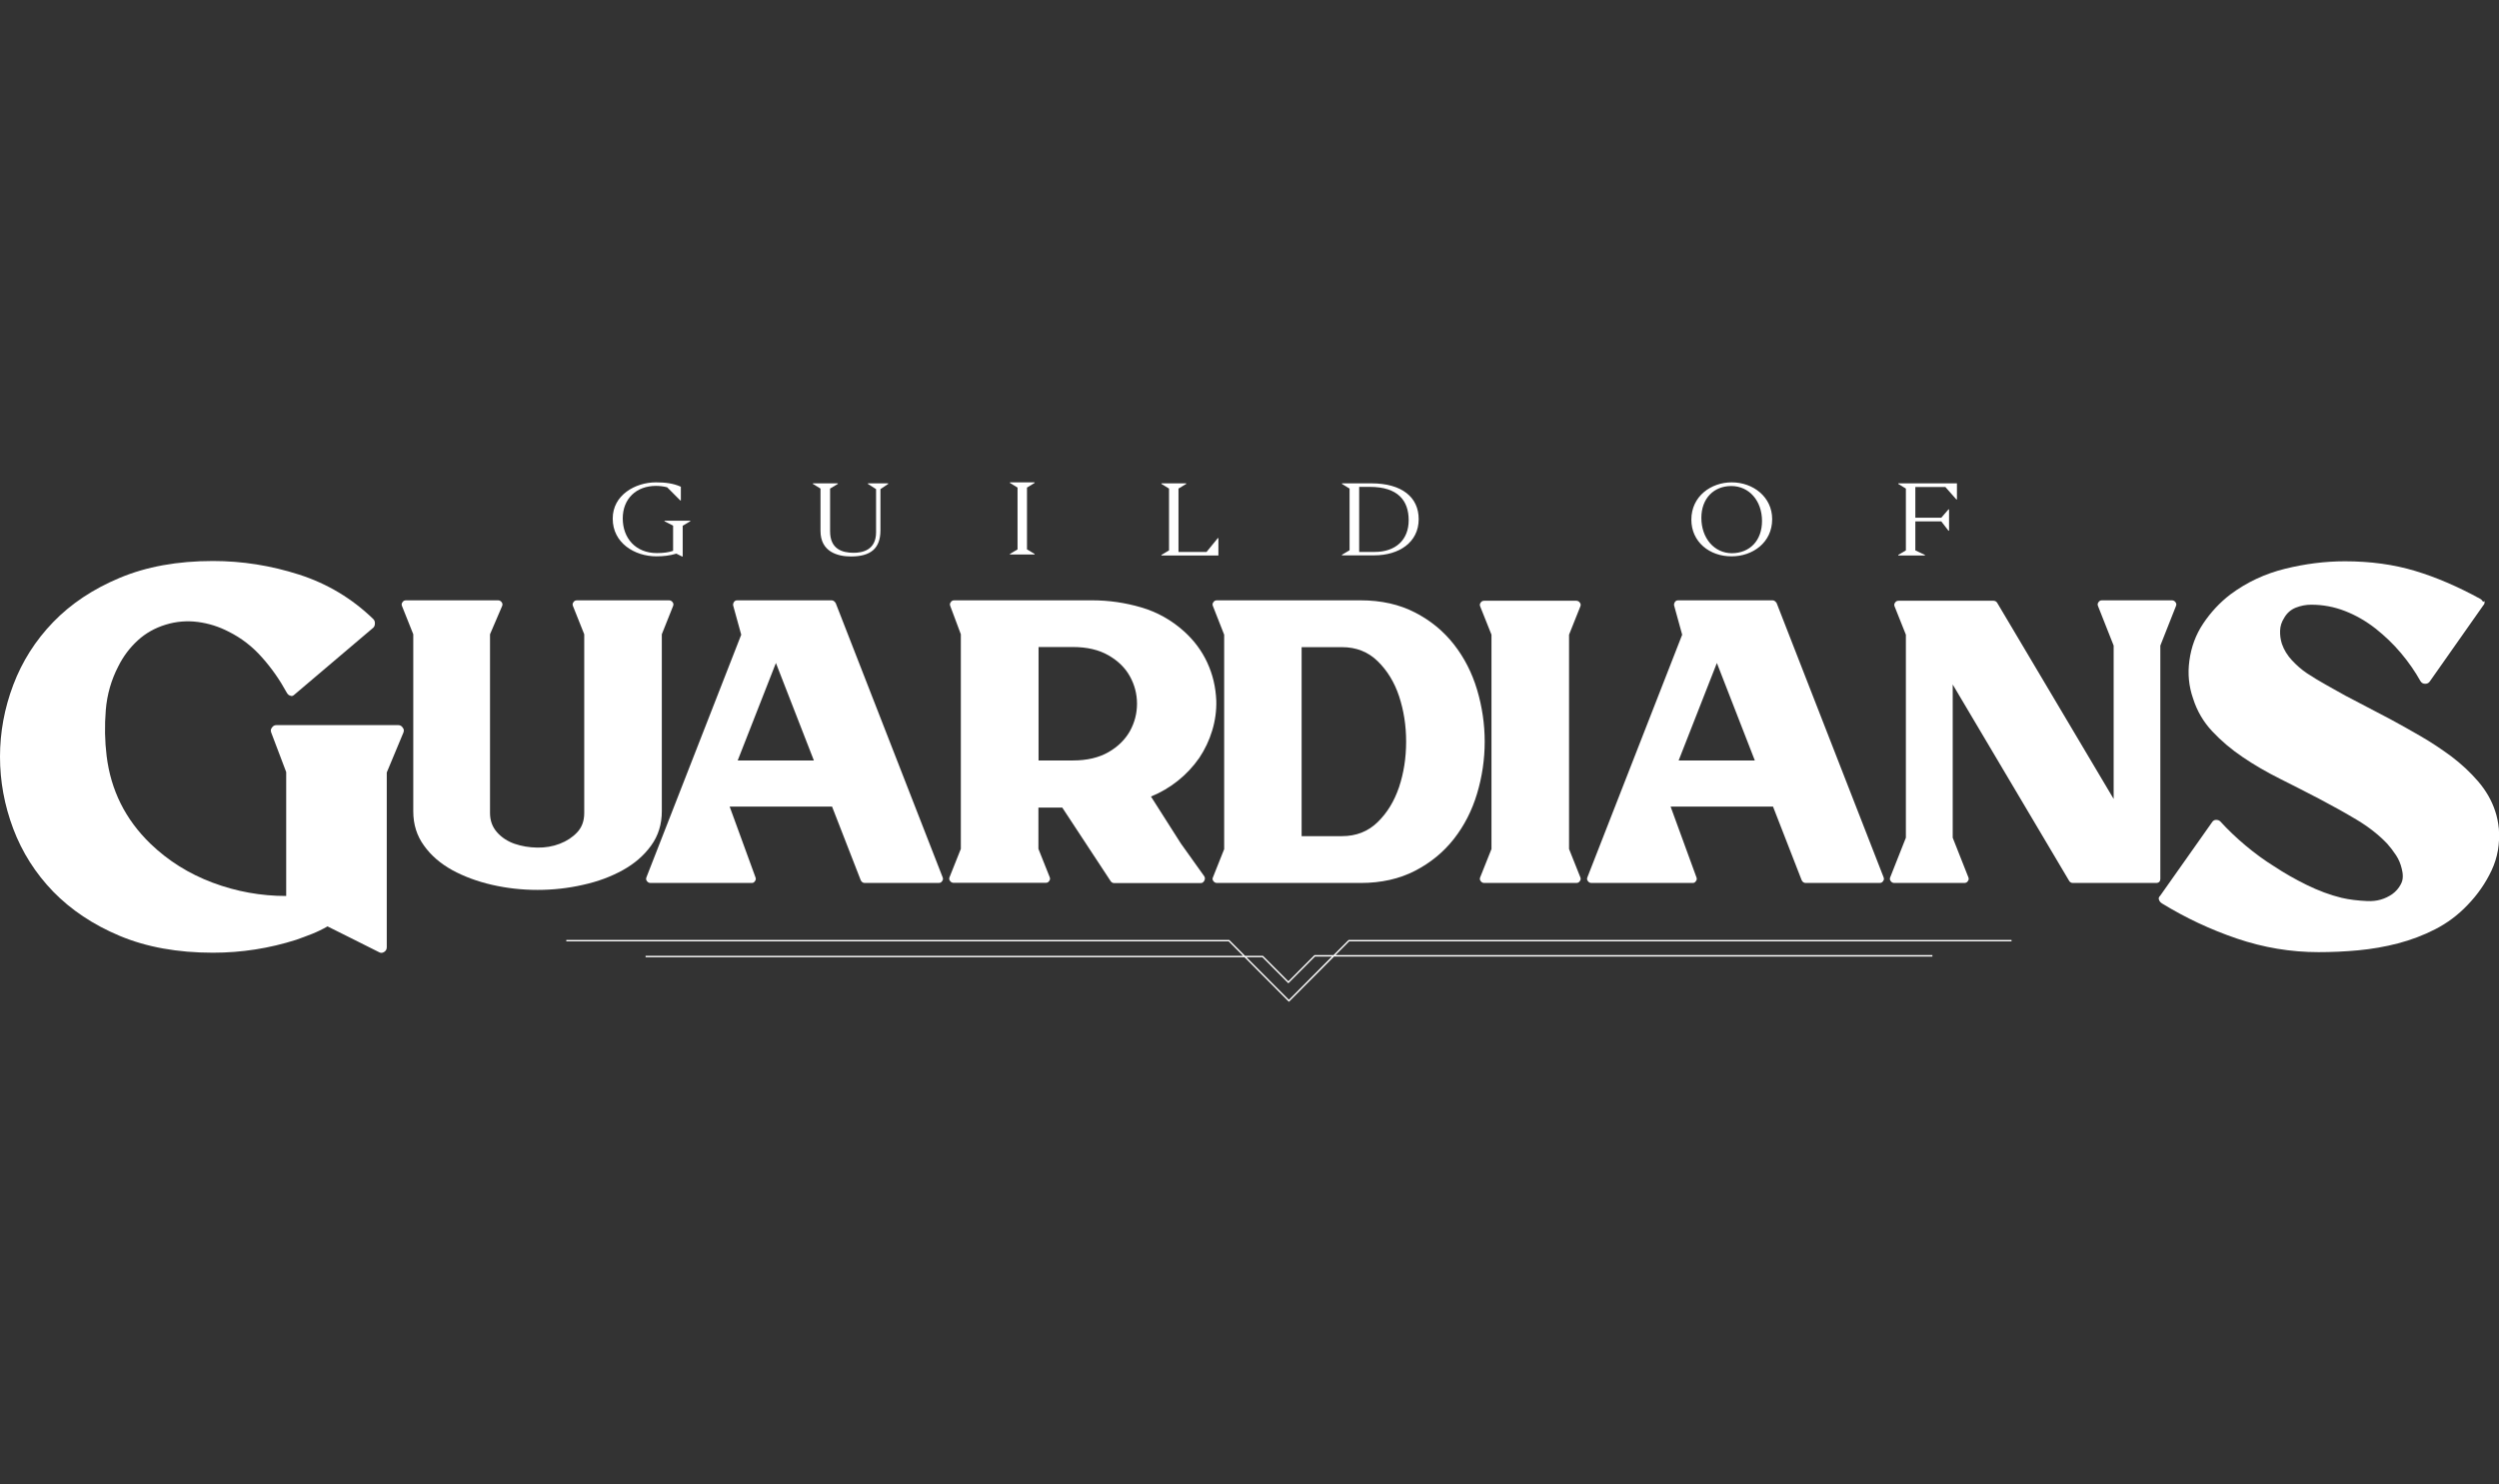 <svg width="202" height="120" viewBox="0 0 202 120" fill="none" xmlns="http://www.w3.org/2000/svg">
<rect x="0" y="0" width="202" height="120" fill="#333333" stroke="none"/>
<g clip-path="url(#clip0_5539_2585)">
<g clip-path="url(#clip1_5539_2585)">
<path d="M31.263 62.459V76.585C31.263 76.756 31.194 76.882 31.046 76.974C30.898 77.065 30.761 77.065 30.613 76.974L28.629 75.979L26.474 74.903C26.075 75.132 25.653 75.338 25.22 75.51C24.787 75.681 24.354 75.841 23.932 75.99C21.777 76.676 19.542 77.031 17.216 77.031C14.343 77.031 11.835 76.573 9.68 75.67C7.525 74.766 5.735 73.565 4.298 72.09C2.862 70.603 1.79 68.91 1.072 67.011C0.353 65.101 0 63.157 0 61.189C0 59.222 0.353 57.278 1.072 55.379C1.79 53.48 2.862 51.788 4.298 50.301C5.735 48.814 7.525 47.624 9.68 46.721C11.835 45.817 14.343 45.359 17.216 45.359C19.565 45.359 21.891 45.725 24.171 46.457C26.451 47.189 28.458 48.39 30.18 50.06C30.271 50.152 30.305 50.266 30.305 50.404C30.305 50.552 30.259 50.667 30.18 50.747L23.806 56.157C23.692 56.271 23.578 56.306 23.464 56.248C23.35 56.225 23.248 56.134 23.168 55.985C22.62 54.979 21.959 54.029 21.184 53.16C20.409 52.279 19.508 51.582 18.47 51.067C17.695 50.667 16.874 50.404 15.996 50.289C15.118 50.175 14.252 50.243 13.397 50.506C12.53 50.77 11.778 51.193 11.139 51.776C10.489 52.371 9.965 53.069 9.566 53.869C8.996 54.967 8.654 56.145 8.551 57.415C8.448 58.684 8.471 59.92 8.62 61.132C8.962 63.9 10.136 66.256 12.154 68.212C13.591 69.596 15.267 70.649 17.193 71.369C19.12 72.09 21.093 72.444 23.134 72.444V62.425L21.925 59.234C21.868 59.085 21.879 58.959 21.971 58.845C22.062 58.696 22.187 58.627 22.358 58.627H32.175C32.346 58.627 32.471 58.696 32.563 58.845C32.654 58.959 32.665 59.085 32.608 59.234L31.263 62.459Z" fill="white"/>
<path d="M39.609 51.284V65.742C39.609 66.348 39.803 66.874 40.179 67.297C40.555 67.72 41.034 68.029 41.593 68.224C42.163 68.418 42.767 68.521 43.417 68.532C44.067 68.544 44.682 68.441 45.241 68.224C45.811 68.006 46.279 67.698 46.655 67.297C47.031 66.897 47.225 66.382 47.225 65.742V51.284L46.313 48.997C46.267 48.882 46.279 48.791 46.347 48.699C46.415 48.585 46.507 48.539 46.643 48.539H54.077C54.203 48.539 54.305 48.596 54.374 48.699C54.442 48.791 54.453 48.882 54.408 48.997L53.496 51.284V65.604C53.496 66.645 53.211 67.572 52.629 68.372C52.048 69.173 51.295 69.825 50.349 70.351C49.403 70.877 48.331 71.278 47.134 71.541C45.937 71.815 44.705 71.953 43.451 71.953C42.185 71.953 40.965 71.815 39.768 71.541C38.571 71.266 37.499 70.866 36.553 70.351C35.607 69.825 34.843 69.173 34.273 68.372C33.691 67.572 33.406 66.657 33.406 65.604V51.284L32.494 48.997C32.449 48.882 32.46 48.791 32.528 48.699C32.597 48.585 32.688 48.539 32.825 48.539H40.259C40.384 48.539 40.487 48.596 40.555 48.699C40.623 48.791 40.635 48.882 40.589 48.997L39.609 51.284Z" fill="white"/>
<path d="M58.98 65.216L61.066 70.934C61.112 71.049 61.1 71.14 61.032 71.232C60.964 71.346 60.884 71.392 60.77 71.392H52.584C52.458 71.392 52.356 71.335 52.287 71.232C52.219 71.14 52.207 71.049 52.253 70.934L59.915 51.319L59.265 48.962C59.242 48.871 59.265 48.779 59.333 48.665C59.402 48.573 59.481 48.539 59.596 48.539H67.223C67.349 48.539 67.463 48.619 67.554 48.768L76.196 70.934C76.242 71.049 76.23 71.14 76.162 71.232C76.093 71.346 76.002 71.392 75.865 71.392H69.902C69.754 71.392 69.64 71.312 69.572 71.163L67.257 65.216H58.98V65.216ZM59.63 61.487H65.787L62.719 53.606L59.63 61.487Z" fill="white"/>
<path d="M76.812 48.997C76.766 48.882 76.778 48.791 76.846 48.699C76.915 48.585 77.006 48.539 77.142 48.539H78.123H88.293C89.639 48.539 90.961 48.733 92.249 49.111C93.538 49.488 94.701 50.14 95.716 51.055C96.514 51.776 97.141 52.611 97.585 53.572C98.03 54.532 98.269 55.55 98.315 56.648C98.338 57.472 98.224 58.284 97.984 59.073C97.745 59.863 97.403 60.583 96.947 61.27C96.445 61.99 95.864 62.608 95.203 63.134C94.541 63.66 93.823 64.083 93.036 64.403L95.453 68.201L97.346 70.854C97.414 70.969 97.414 71.083 97.346 71.209C97.278 71.335 97.186 71.403 97.049 71.403H90.072C89.946 71.403 89.844 71.346 89.775 71.243L85.865 65.296H83.938V68.635L84.85 70.923C84.896 71.037 84.884 71.129 84.816 71.22C84.747 71.335 84.656 71.381 84.519 71.381H77.085C76.96 71.381 76.858 71.323 76.789 71.22C76.721 71.129 76.709 71.037 76.755 70.923L77.667 68.635V51.284L76.812 48.997ZM83.949 61.487H86.72C87.871 61.487 88.829 61.258 89.604 60.812C90.38 60.366 90.95 59.794 91.337 59.108C91.714 58.421 91.907 57.689 91.907 56.9C91.907 56.111 91.714 55.379 91.337 54.693C90.961 54.006 90.38 53.434 89.604 52.988C88.829 52.542 87.871 52.314 86.72 52.314H83.949V61.487Z" fill="white"/>
<path d="M98.041 48.997C97.995 48.882 98.007 48.791 98.075 48.699C98.144 48.585 98.235 48.539 98.372 48.539H109.978C111.654 48.539 113.114 48.871 114.379 49.523C115.645 50.175 116.682 51.032 117.526 52.108C118.358 53.171 118.986 54.395 119.396 55.768C119.806 57.14 120.012 58.547 120.012 59.965C120.012 61.395 119.806 62.791 119.396 64.163C118.986 65.536 118.358 66.76 117.526 67.823C116.694 68.887 115.645 69.756 114.379 70.408C113.114 71.06 111.654 71.392 109.978 71.392H98.372C98.246 71.392 98.144 71.335 98.075 71.232C98.007 71.14 97.995 71.049 98.041 70.946L98.953 68.658V51.319L98.041 48.997ZM105.213 67.606H108.473C109.625 67.606 110.583 67.229 111.358 66.474C112.133 65.719 112.703 64.781 113.091 63.637C113.467 62.505 113.661 61.281 113.661 59.965C113.661 58.65 113.467 57.438 113.091 56.294C112.715 55.162 112.133 54.212 111.358 53.457C110.583 52.703 109.625 52.325 108.473 52.325H105.213V67.606Z" fill="white"/>
<path d="M126.83 51.318V68.647L127.743 70.934C127.788 71.049 127.777 71.14 127.708 71.232C127.64 71.346 127.549 71.392 127.412 71.392H119.978C119.853 71.392 119.75 71.335 119.682 71.232C119.613 71.14 119.602 71.049 119.647 70.934L120.56 68.647V51.318L119.647 49.031C119.602 48.916 119.613 48.825 119.682 48.733C119.75 48.619 119.841 48.573 119.978 48.573H127.412C127.537 48.573 127.64 48.63 127.708 48.733C127.777 48.825 127.788 48.916 127.743 49.031L126.83 51.318Z" fill="white"/>
<path d="M135.039 65.216L137.126 70.934C137.171 71.049 137.16 71.14 137.092 71.232C137.023 71.346 136.943 71.392 136.829 71.392H128.643C128.518 71.392 128.415 71.335 128.347 71.232C128.278 71.14 128.267 71.049 128.313 70.934L135.974 51.319L135.324 48.962C135.302 48.871 135.324 48.779 135.393 48.665C135.461 48.573 135.541 48.539 135.655 48.539H143.283C143.408 48.539 143.522 48.619 143.613 48.768L152.256 70.934C152.301 71.049 152.29 71.14 152.221 71.232C152.153 71.346 152.062 71.392 151.925 71.392H145.962C145.814 71.392 145.7 71.312 145.631 71.163L143.317 65.216H135.039V65.216ZM135.689 61.487H141.846L138.779 53.606L135.689 61.487Z" fill="white"/>
<path d="M170.851 64.598V52.199L169.585 48.997C169.54 48.882 169.551 48.791 169.62 48.699C169.688 48.585 169.779 48.539 169.916 48.539H175.56C175.685 48.539 175.788 48.596 175.856 48.699C175.925 48.791 175.936 48.882 175.89 48.997L174.625 52.199V71.037C174.625 71.278 174.511 71.392 174.271 71.392H167.556C167.431 71.392 167.328 71.335 167.26 71.232L157.842 55.345V67.732L159.107 70.934C159.153 71.049 159.142 71.14 159.073 71.232C159.005 71.346 158.914 71.392 158.777 71.392H153.122C152.996 71.392 152.894 71.335 152.825 71.232C152.757 71.14 152.745 71.049 152.791 70.934L154.057 67.732V51.319L153.144 49.031C153.099 48.916 153.11 48.825 153.179 48.733C153.247 48.619 153.338 48.573 153.475 48.573H161.137C161.262 48.573 161.365 48.631 161.433 48.733L170.851 64.598Z" fill="white"/>
<path d="M200.826 48.596C200.849 48.745 200.826 48.859 200.735 48.939L196.425 55.07C196.334 55.218 196.208 55.287 196.037 55.287C195.866 55.287 195.741 55.218 195.65 55.07C195.216 54.292 194.692 53.537 194.076 52.805C193.461 52.073 192.765 51.41 192.013 50.815C191.249 50.22 190.439 49.751 189.561 49.408C188.683 49.065 187.771 48.893 186.825 48.893C186.392 48.893 185.981 48.973 185.571 49.133C185.172 49.294 184.852 49.568 184.624 49.98C184.419 50.3 184.317 50.632 184.305 50.998C184.294 51.364 184.339 51.707 184.453 52.062C184.624 52.553 184.898 52.999 185.274 53.4C185.651 53.8 186.05 54.155 186.483 54.441C186.973 54.761 187.475 55.07 188.011 55.367C188.547 55.664 189.071 55.962 189.584 56.248C190.188 56.568 190.793 56.877 191.397 57.197C192.001 57.517 192.605 57.826 193.21 58.147C193.951 58.547 194.772 59.004 195.638 59.508C196.516 60.011 197.349 60.571 198.158 61.166C198.956 61.772 199.674 62.436 200.313 63.179C200.94 63.911 201.407 64.712 201.692 65.581C201.841 66.016 201.932 66.485 201.989 67.011C202.08 68.223 201.886 69.333 201.407 70.362C200.929 71.38 200.279 72.329 199.446 73.187C198.671 73.999 197.805 74.64 196.847 75.132C195.889 75.624 194.886 76.001 193.837 76.276C192.788 76.55 191.716 76.733 190.633 76.836C189.538 76.939 188.467 76.985 187.406 76.985C185.172 76.985 182.971 76.619 180.816 75.887C178.661 75.155 176.655 74.205 174.785 73.062C174.637 72.97 174.557 72.879 174.523 72.764C174.466 72.65 174.489 72.535 174.614 72.421L178.787 66.508C178.878 66.359 178.992 66.29 179.129 66.29C179.277 66.29 179.391 66.336 179.471 66.416C180.098 67.102 180.794 67.766 181.535 68.383C182.276 69.001 183.04 69.562 183.815 70.042C184.647 70.591 185.525 71.094 186.46 71.552C187.395 72.009 188.33 72.364 189.276 72.593C189.903 72.741 190.599 72.821 191.363 72.856C192.127 72.89 192.788 72.696 193.369 72.295C193.654 72.089 193.882 71.838 194.053 71.517C194.167 71.312 194.224 71.106 194.224 70.865C194.224 70.637 194.19 70.419 194.133 70.213C194.042 69.836 193.894 69.481 193.677 69.15C193.461 68.818 193.221 68.509 192.97 68.223C192.286 67.503 191.454 66.851 190.496 66.279C189.538 65.707 188.535 65.147 187.486 64.597C186.437 64.049 185.377 63.511 184.305 62.973C183.233 62.436 182.219 61.852 181.295 61.223C180.36 60.594 179.539 59.897 178.821 59.13C178.103 58.364 177.59 57.483 177.271 56.477C176.928 55.493 176.826 54.475 176.974 53.411C177.122 52.313 177.487 51.318 178.091 50.414C178.696 49.511 179.425 48.722 180.292 48.058C181.614 47.075 183.085 46.388 184.704 45.988C186.323 45.588 187.942 45.382 189.55 45.382C191.614 45.382 193.506 45.645 195.216 46.16C196.927 46.674 198.671 47.429 200.45 48.401C200.564 48.459 200.655 48.55 200.712 48.664L200.826 48.596Z" fill="white"/>
<path d="M55.184 44.993H55.127L54.67 44.765C54.146 44.925 53.61 44.982 53.063 44.982C51.284 44.982 49.528 43.895 49.528 41.94C49.517 40.029 51.353 39 53.017 39C53.77 39 54.431 39.08 55.035 39.355V40.464H54.99L53.929 39.4C53.633 39.32 53.314 39.286 53.017 39.286C51.444 39.286 50.338 40.315 50.338 41.917C50.338 43.507 51.375 44.719 53.097 44.719C53.621 44.719 54.055 44.662 54.408 44.536V42.5L53.713 42.145V42.1H55.799V42.145L55.184 42.511V44.993Z" fill="white"/>
<path d="M66.323 42.923V39.503L65.707 39.126V39.08H67.725V39.126L67.098 39.503V42.958C67.098 44.399 68.079 44.696 69.002 44.696C69.698 44.696 70.815 44.49 70.815 43.038V39.549L70.154 39.126V39.08H71.795V39.126L71.168 39.549V42.877C71.168 44.353 70.37 44.993 68.785 44.993C67.714 44.993 66.323 44.627 66.323 42.923Z" fill="white"/>
<path d="M81.635 39.046V39H83.63V39.046L83.014 39.423V44.422L83.63 44.788V44.833H81.635V44.788L82.25 44.422V39.423L81.635 39.046Z" fill="white"/>
<path d="M93.88 44.868L94.496 44.502V39.503L93.88 39.126V39.08H95.886V39.126L95.26 39.503V44.627H97.528L98.441 43.507H98.486V44.913H93.88V44.868Z" fill="white"/>
<path d="M114.676 41.974C114.676 43.85 113.091 44.902 111.085 44.902H108.474V44.856L109.089 44.49V39.503L108.474 39.126V39.08H110.845C113.331 39.08 114.676 40.212 114.676 41.974ZM109.865 39.366V44.627H111.119C112.818 44.627 113.867 43.644 113.867 42.065C113.867 40.475 113 39.366 110.731 39.366H109.865V39.366Z" fill="white"/>
<path d="M136.716 42.02C136.716 40.109 138.323 39 139.977 39C141.721 39 143.249 40.19 143.249 41.974C143.249 43.884 141.653 44.982 139.977 44.982C138.175 44.993 136.716 43.804 136.716 42.02ZM142.428 42.123C142.428 40.498 141.39 39.297 139.942 39.297C138.529 39.297 137.525 40.304 137.525 41.871C137.525 43.507 138.563 44.73 139.999 44.73C141.436 44.719 142.428 43.712 142.428 42.123Z" fill="white"/>
<path d="M155.596 44.913H153.441V44.868L154.057 44.502V39.503L153.441 39.126V39.08H158.184V40.384H158.139L157.249 39.377H154.821V41.859H156.919L157.5 41.185H157.546V42.912H157.5L156.919 42.157H154.821V44.502L155.596 44.868V44.913V44.913Z" fill="white"/>
<path d="M162.596 76.116V76.002H109.009L107.789 77.226H106.25L104.141 79.342L102.088 77.283H100.64L99.363 76.002H45.776V76.116H99.318L100.481 77.283H52.184V77.397H100.595L104.186 81L107.835 77.34H156.2V77.226H107.949L109.055 76.116H162.596ZM104.186 80.84L100.754 77.397H102.043L104.141 79.502L106.295 77.34H107.664L104.186 80.84Z" fill="white"/>
</g>
</g>
<defs>
<clipPath id="clip0_5539_2585">
<rect width="202" height="120" rx="16" fill="white"/>
</clipPath>
<clipPath id="clip1_5539_2585">
<rect width="202" height="42" fill="white" transform="translate(0 39)"/>
</clipPath>
</defs>
</svg>
